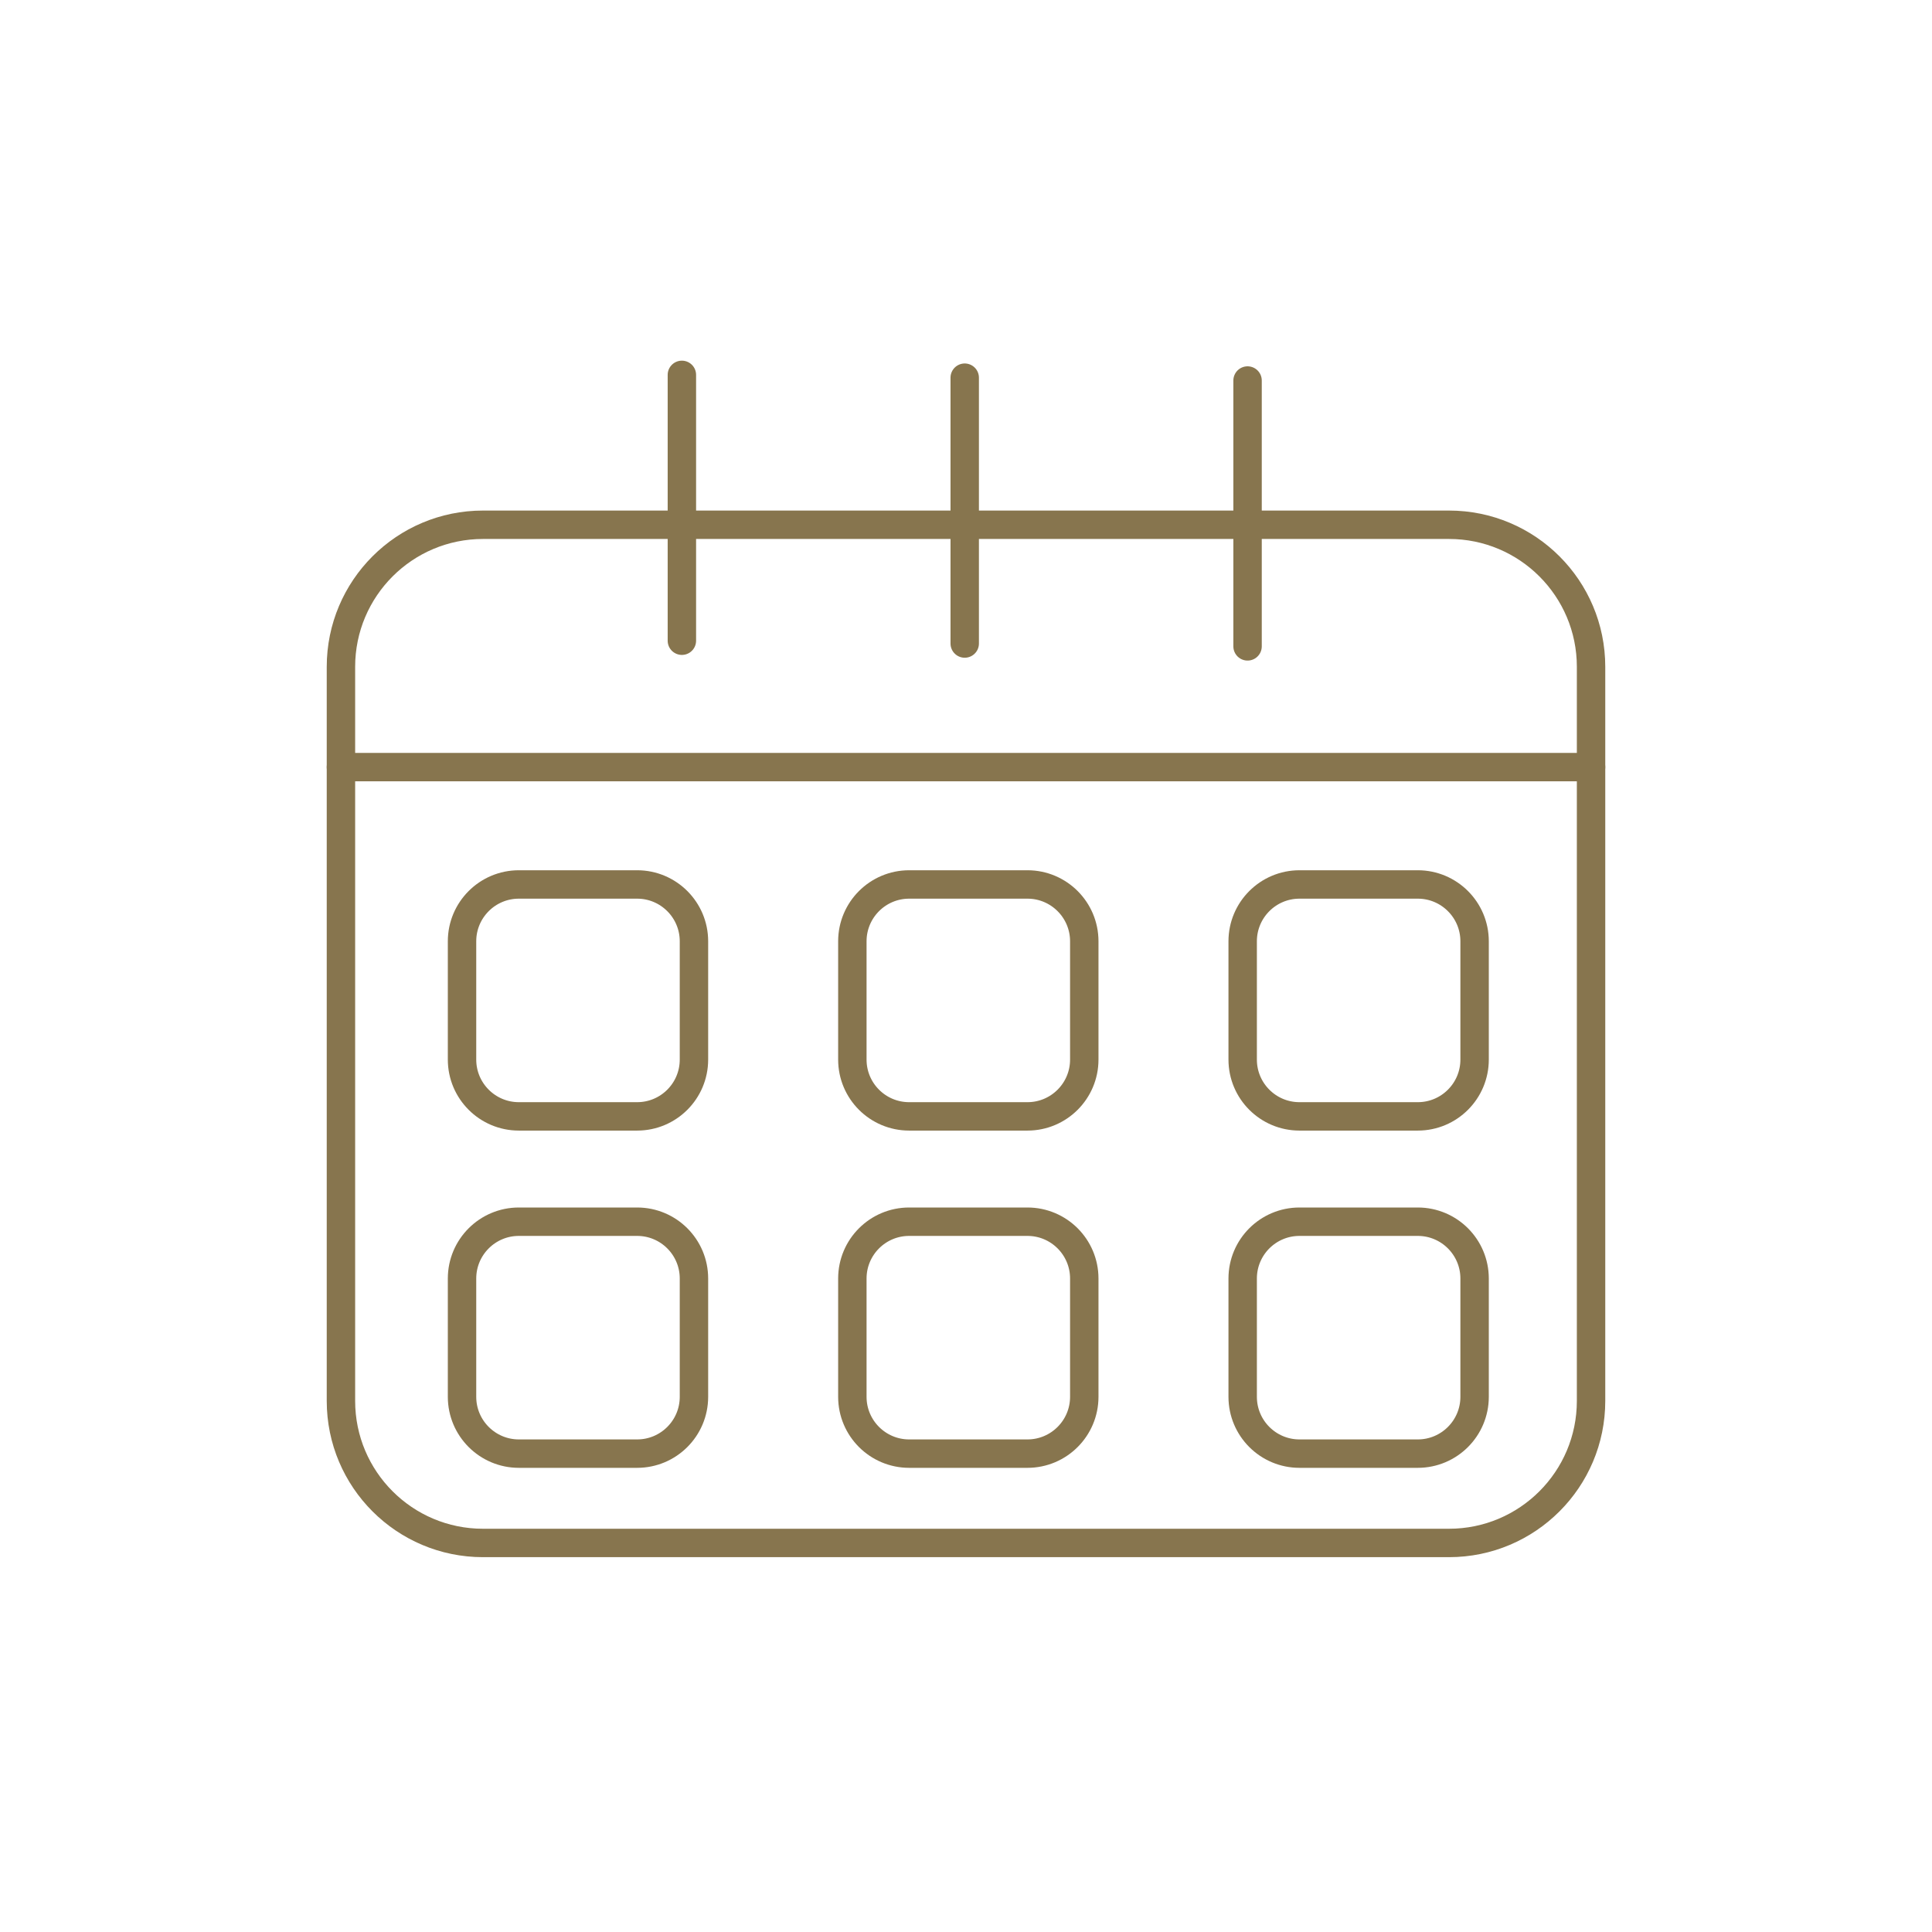 <svg width="68" height="68" viewBox="0 0 68 68" fill="none" xmlns="http://www.w3.org/2000/svg">
<path d="M51 18.47H17C14.239 18.47 12 20.708 12 23.47V49.307C12 52.068 14.239 54.307 17 54.307H51C53.761 54.307 56 52.068 56 49.307V23.47C56 20.708 53.761 18.47 51 18.47Z" stroke="#87754E" stroke-linecap="round" stroke-linejoin="round"/>
<path d="M22.425 31.13H18.262C17.158 31.13 16.262 32.026 16.262 33.13V37.293C16.262 38.398 17.158 39.293 18.262 39.293H22.425C23.53 39.293 24.425 38.398 24.425 37.293V33.13C24.425 32.026 23.53 31.13 22.425 31.13Z" stroke="#87754E" stroke-linecap="round" stroke-linejoin="round"/>
<path d="M22.425 43H18.262C17.158 43 16.262 43.895 16.262 45V49.163C16.262 50.267 17.158 51.163 18.262 51.163H22.425C23.53 51.163 24.425 50.267 24.425 49.163V45C24.425 43.895 23.53 43 22.425 43Z" stroke="#87754E" stroke-linecap="round" stroke-linejoin="round"/>
<path d="M36.163 31.13H32C30.895 31.13 30 32.026 30 33.13V37.293C30 38.398 30.895 39.293 32 39.293H36.163C37.267 39.293 38.163 38.398 38.163 37.293V33.13C38.163 32.026 37.267 31.13 36.163 31.13Z" stroke="#87754E" stroke-linecap="round" stroke-linejoin="round"/>
<path d="M36.163 43H32C30.895 43 30 43.895 30 45V49.163C30 50.267 30.895 51.163 32 51.163H36.163C37.267 51.163 38.163 50.267 38.163 49.163V45C38.163 43.895 37.267 43 36.163 43Z" stroke="#87754E" stroke-linecap="round" stroke-linejoin="round"/>
<path d="M49.901 31.13H45.738C44.633 31.13 43.738 32.026 43.738 33.13V37.293C43.738 38.398 44.633 39.293 45.738 39.293H49.901C51.005 39.293 51.901 38.398 51.901 37.293V33.13C51.901 32.026 51.005 31.13 49.901 31.13Z" stroke="#87754E" stroke-linecap="round" stroke-linejoin="round"/>
<path d="M49.901 43H45.738C44.633 43 43.738 43.895 43.738 45V49.163C43.738 50.267 44.633 51.163 45.738 51.163H49.901C51.005 51.163 51.901 50.267 51.901 49.163V45C51.901 43.895 51.005 43 49.901 43Z" stroke="#87754E" stroke-linecap="round" stroke-linejoin="round"/>
<path d="M24 13.194V22.551" stroke="#87754E" stroke-linecap="round" stroke-linejoin="round"/>
<path d="M56 27L12 27" stroke="#87754E" stroke-linecap="round" stroke-linejoin="round"/>
<path d="M33.955 13.293V22.65" stroke="#87754E" stroke-linecap="round" stroke-linejoin="round"/>
<path d="M43.91 13.393V22.75" stroke="#87754E" stroke-linecap="round" stroke-linejoin="round"/>
</svg>
